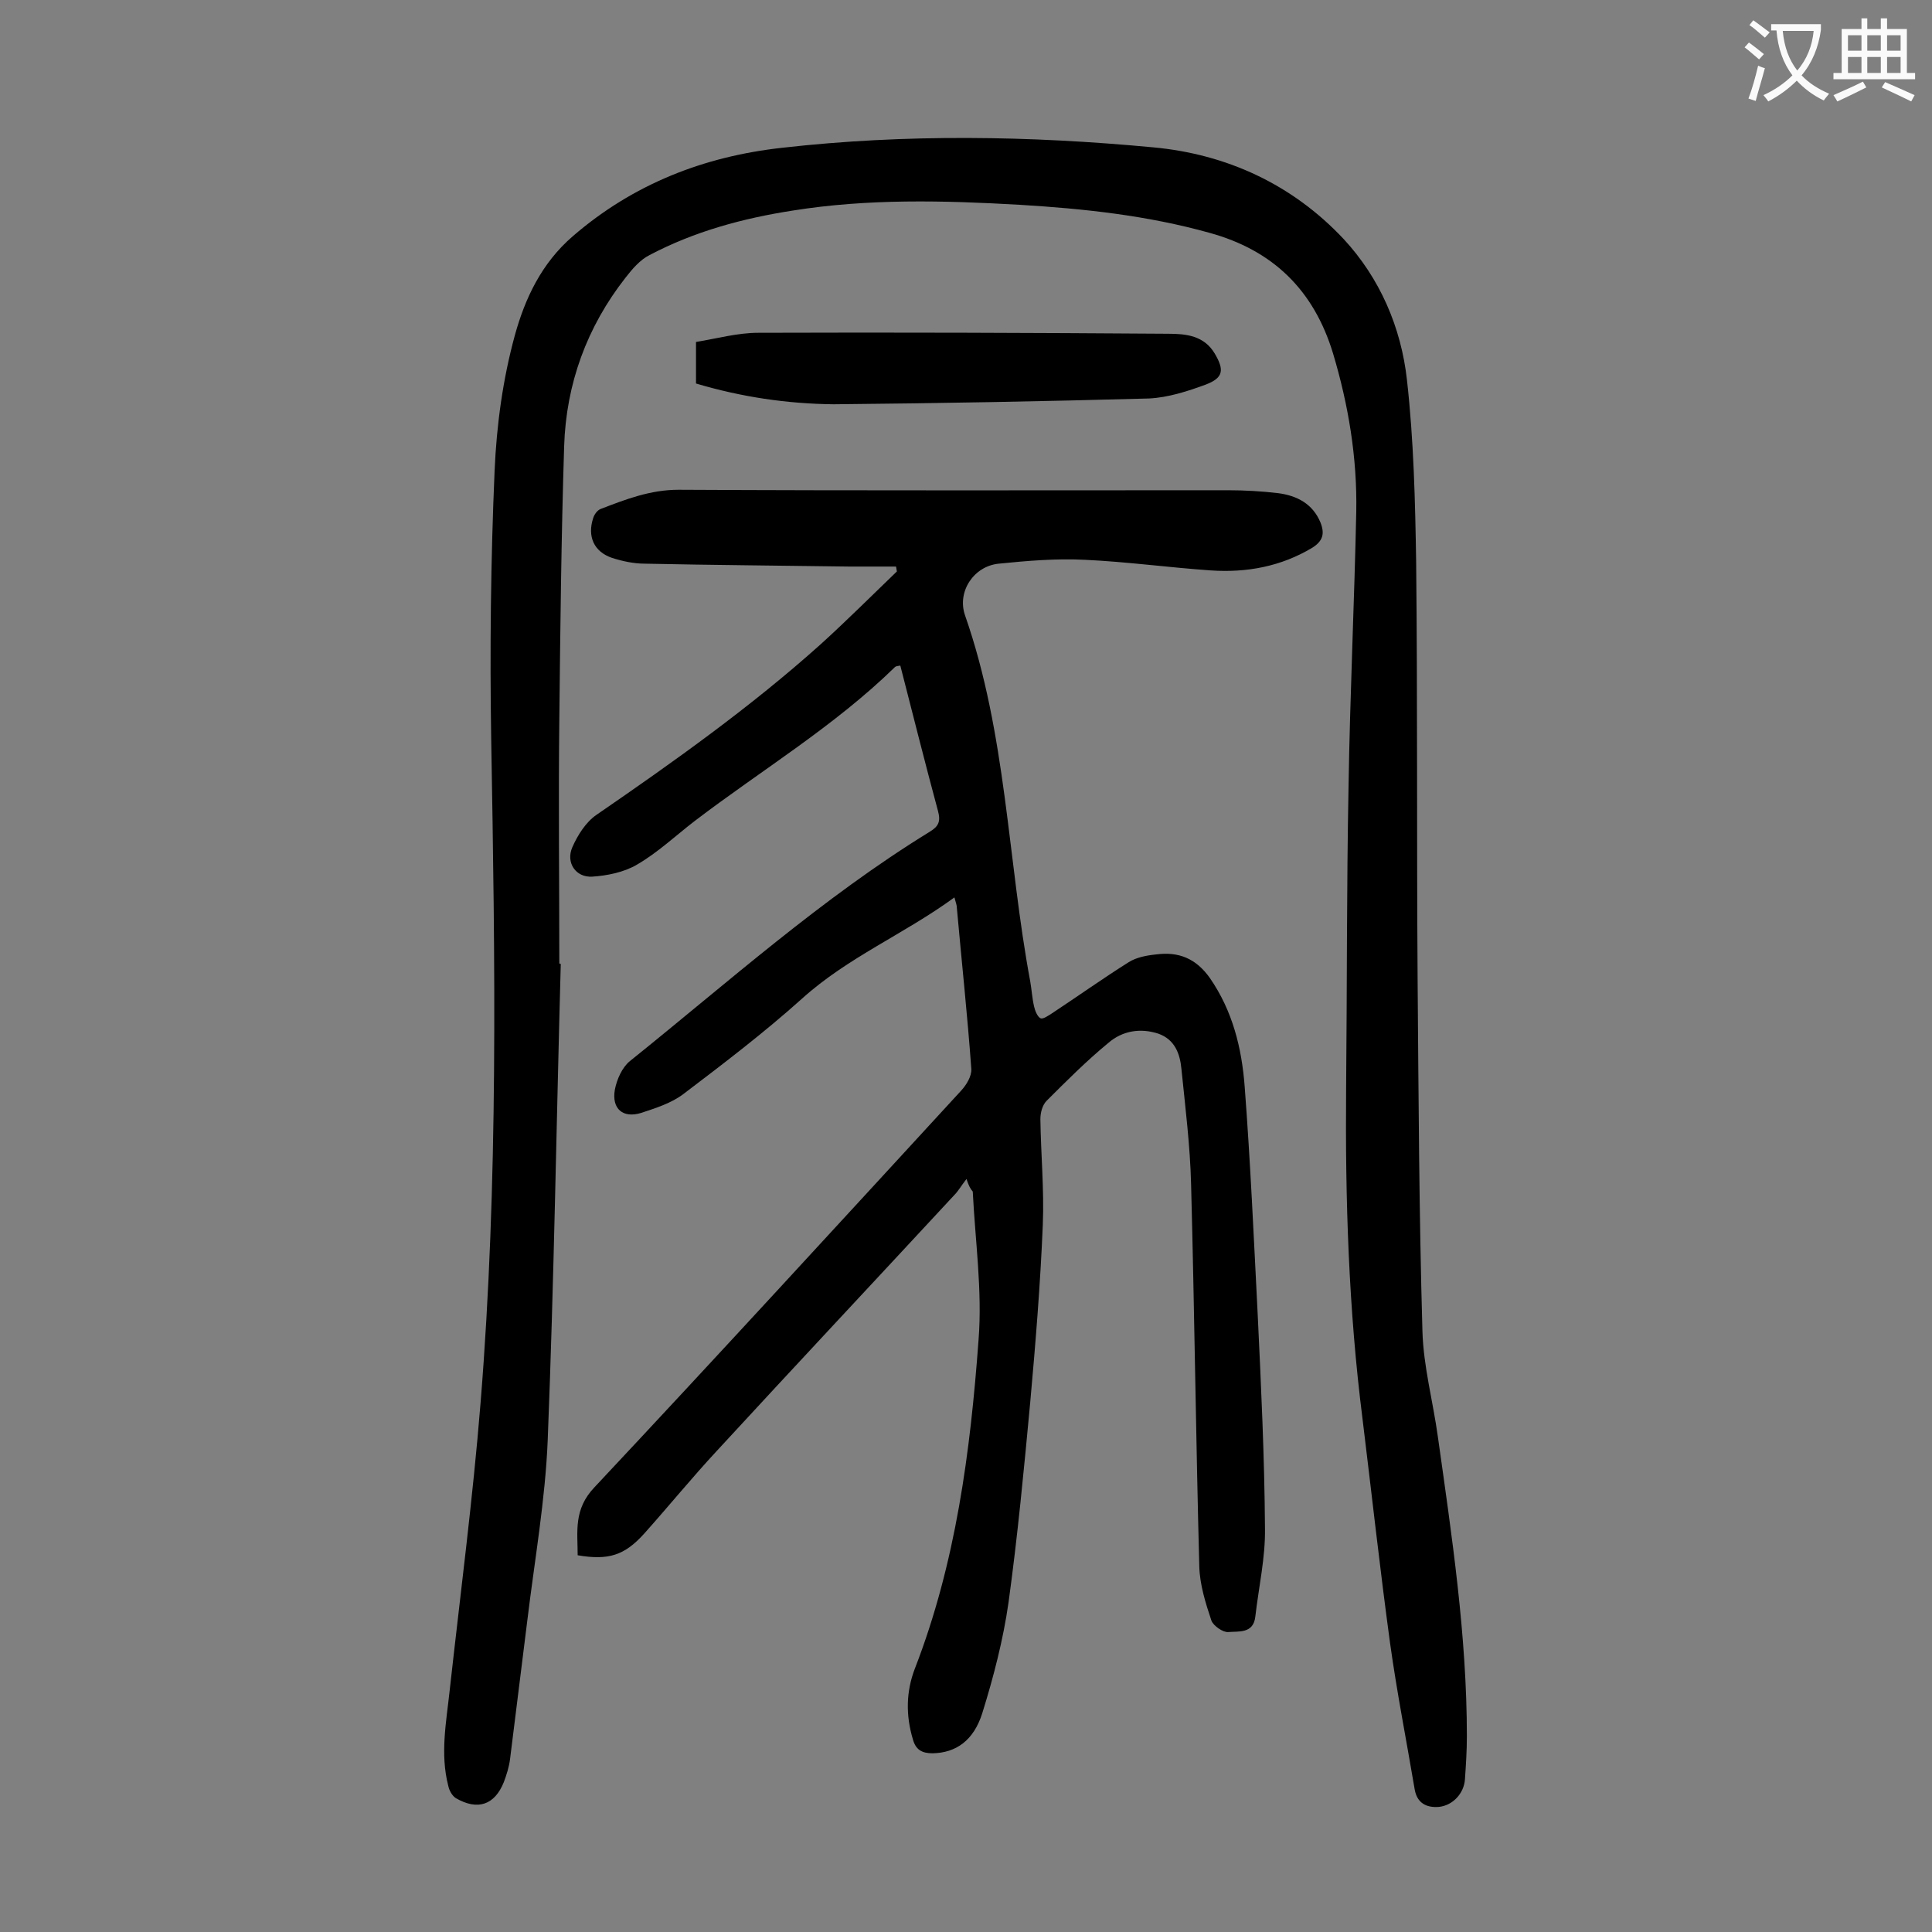 <svg enable-background="new 0 0 400 400" viewBox="0 0 400 400" xmlns="http://www.w3.org/2000/svg"><rect x="0" y="0" width="400" height="400" fill="#808080" stroke="none"/><g fill="#000001"><path d="m200.1 244.1c-1.1 1.4-1.7 2.5-2.5 3.3-16.4 17.7-32.9 35.3-49.2 53-5.2 5.6-10 11.5-15.1 17.2-4 4.4-7.3 5.5-13.7 4.4 0-4.9-.9-9.5 3.5-14.1 25.5-27.2 50.7-54.7 75.9-82.1 1.1-1.2 2.2-3 2.1-4.5-.8-11.1-2-22.2-3-33.4 0-.5-.2-1-.5-2.1-10.4 7.6-22.1 12.4-31.6 21-7.8 7-16.2 13.4-24.5 19.7-2.5 1.9-5.7 2.9-8.7 3.9-3.8 1.2-6.2-.8-5.5-4.8.4-2.1 1.5-4.6 3.1-5.9 20.3-16.3 39.8-33.8 62.1-47.5 1.8-1.1 2.3-2.1 1.7-4.3-2.7-10-5.2-20-7.8-30.1-.5.1-.9.1-1.1.3-12.6 12.3-27.6 21.3-41.5 31.9-3.9 3-7.6 6.5-11.9 9-2.7 1.6-6.2 2.3-9.3 2.5-3.4.2-5.5-2.9-4.1-6.1 1.1-2.5 2.8-5.2 5-6.7 16-11 31.9-22.3 46.4-35.3 5.4-4.9 10.5-10 15.8-15.1-.1-.3-.1-.7-.2-1-3.2 0-6.4 0-9.6 0-14.1-.2-28.3-.3-42.4-.6-2.3 0-4.6-.5-6.8-1.2-3.8-1.3-5.1-4.5-3.9-8.2.2-.7.8-1.6 1.5-1.9 5.2-2 10.3-4 16.2-4 37.9.2 75.9.1 113.8.1 3.4 0 6.9.2 10.3.6 3.9.5 7.2 2.2 8.8 6.1.9 2.3.5 3.8-1.7 5.2-6.5 3.9-13.6 5.2-21 4.7-8.7-.6-17.4-1.8-26.1-2.2-5.9-.3-11.9.2-17.8.8-5.2.5-8.7 5.8-7 10.7 8.6 24.6 8.8 50.6 13.5 75.8.3 1.7.4 3.5.8 5.2.2.9.7 2.1 1.3 2.4.5.3 1.6-.5 2.4-1 5.3-3.5 10.5-7.2 15.9-10.6 1.6-1 3.7-1.4 5.7-1.6 4.6-.6 8.2.8 11.1 4.9 4.7 6.8 6.6 14.5 7.2 22.5 1.2 15.8 1.9 31.6 2.7 47.3.7 14.7 1.4 29.4 1.5 44.1.1 6.1-1.3 12.2-2 18.3-.4 3.6-3.5 3-5.6 3.2-1.1.1-3.1-1.3-3.5-2.4-1.2-3.6-2.4-7.4-2.5-11.2-.7-26.4-1-52.8-1.7-79.2-.2-7.9-1.2-15.9-2-23.8-.3-3.2-1.4-6.1-4.8-7.3-3.7-1.2-7.4-.6-10.3 1.9-4.5 3.7-8.7 7.9-12.8 12-.9.9-1.3 2.5-1.3 3.8.1 7.3.8 14.6.5 21.9-.5 12.2-1.5 24.5-2.6 36.7-1.3 13.9-2.6 27.7-4.5 41.5-1.1 7.7-3.1 15.4-5.4 22.8-1.8 5.8-5.5 8.3-10.3 8.4-2.2 0-3.5-.7-4.1-2.9-1.5-5-1.4-9.9.4-14.6 8.5-21.9 11.5-44.9 13.2-68.1.8-10.2-.7-20.5-1.2-30.7-.5-.6-.8-1.1-1.3-2.6z"/><path d="m116.1 199.6c-.9 32.8-1.4 65.7-2.7 98.5-.5 12.4-2.7 24.8-4.2 37.2-1.2 9.7-2.4 19.3-3.6 28.9-.2 1.6-.7 3.2-1.3 4.8-1.9 4.7-5.4 5.9-9.9 3.3-.8-.5-1.4-1.6-1.6-2.6-1.7-6.6-.4-13.2.3-19.7 2.2-19.9 4.8-39.7 6.4-59.6 3.7-45.7 3-91.5 2.2-137.2-.3-18.6-.1-37.1.7-55.7.4-9.4 1.7-19 4.2-28.1 2.1-7.6 5.5-14.9 12-20.5 12.5-10.8 27.1-16.5 43.3-18.3 25.6-2.9 51.2-2.5 76.8-.1 15.3 1.4 28.9 7.7 39.5 19 7.5 8.1 11.9 18.3 13.1 29.2 1.4 12.5 1.7 25.1 1.9 37.7.3 28.7.1 57.5.3 86.2.2 24.3.3 48.7 1 73 .2 7.3 2.2 14.6 3.2 21.9 2.9 20.6 6 41.1 6 62 0 3-.2 6-.4 8.9s-2.5 5.4-5.4 5.7c-2.6.2-4.5-.8-5-3.6-1.7-10.1-3.7-20.2-5.1-30.3-2.1-15.4-3.8-30.9-5.7-46.4-2.9-22.8-3.6-45.6-3.4-68.5.2-20.8.1-41.6.5-62.4.3-19 1.2-38 1.6-57 .2-11.1-1.6-22-4.8-32.7-4-13.2-12.5-21.4-25.6-25-12.9-3.6-26-5-39.3-5.8-15.7-.9-31.4-1.3-47 1.2-10.3 1.6-20.3 4.3-29.6 9.2-2 1-3.6 2.9-5 4.7-8 10.2-12.3 22-12.7 34.9-.6 18.9-.8 37.8-1 56.7-.2 16.8 0 33.6 0 50.4.1 0 .2 0 .3.1z"/><path d="m144.1 79.4c0-2.9 0-5.4 0-8.6 4.3-.7 8.6-1.9 12.9-1.9 28.3-.1 56.6 0 84.9.2 3.7 0 7.4.4 9.6 4.1 2 3.4 1.8 5-1.8 6.4-3.8 1.4-7.8 2.7-11.8 2.9-21.8.6-43.5 1-65.3 1.2-9.6-.1-19.1-1.5-28.5-4.3z"/></g><path d="m362.1 8.8c1.1.8 2.1 1.6 3.1 2.4l-1 1.1c-1.3-1.1-2.3-2-3-2.5zm1.9 4.8c.5.2.9.4 1.4.5-.6 2.3-1.3 4.5-1.9 6.8l-1.5-.5c.8-2.1 1.4-4.3 2-6.8zm-1-9.4c1.3.9 2.4 1.8 3.4 2.5l-1 1.1c-1.4-1.2-2.4-2.1-3.2-2.6zm3.7 2.2v-1.4h10.3v1.2c-.5 3.6-1.8 6.8-4 9.4 1.5 1.6 3.4 2.8 5.7 3.8-.3.4-.7.8-1.1 1.4-2.3-1.1-4.1-2.5-5.6-4.1-1.6 1.6-3.6 3.1-5.9 4.3-.3-.5-.7-.9-1-1.3 2.4-1.1 4.4-2.5 6-4.1-1.9-2.5-3-5.6-3.3-9.3h-1.1zm8.8 0h-6.4c.3 3.3 1.3 6 3 8.2 2-2.3 3.1-5.1 3.4-8.2z" fill="#fafafb"/><path d="m385.3 3.8h1.3v2.2h2.8v-2.2h1.3v2.2h4.1v9.1h1.7v1.3h-16.9v-1.3h1.7v-9.1h4.1v-2.2zm.4 13.1.7 1.2c-1.8.9-3.8 1.9-6 2.9-.2-.4-.5-.8-.8-1.3 2.3-1 4.3-1.9 6.1-2.8zm-3.1-6.4h2.8v-3.2h-2.8zm0 4.6h2.8v-3.3h-2.8zm4-4.6h2.8v-3.2h-2.8zm0 4.6h2.8v-3.3h-2.8zm3.7 1.9c2.1.9 4.1 1.8 6.1 2.7l-.7 1.3c-2.2-1.1-4.2-2-6.1-2.9zm3.2-9.7h-2.8v3.2h2.8zm-2.8 7.8h2.8v-3.3h-2.8z" fill="#fafafb"/></svg>